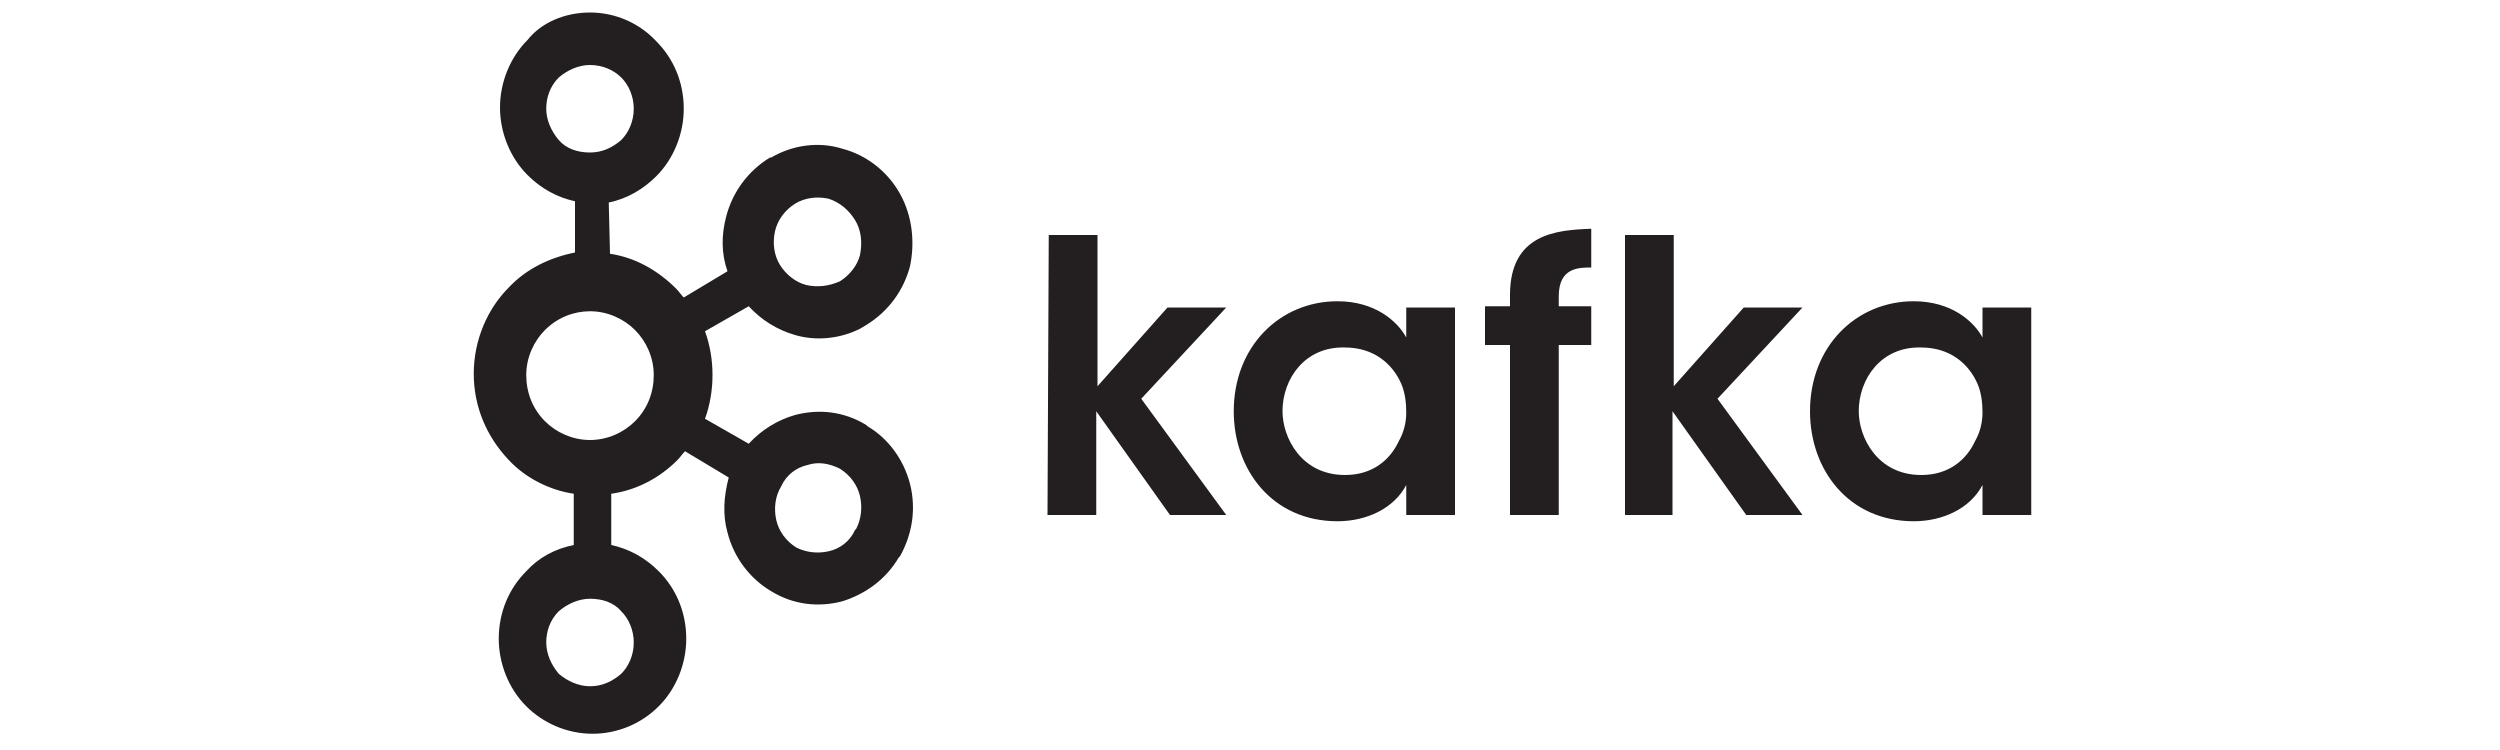 <svg xmlns="http://www.w3.org/2000/svg" xmlns:xlink="http://www.w3.org/1999/xlink" id="Capa_1" x="0px" y="0px" viewBox="0 0 200 60" style="enable-background:new 0 0 200 60;" xml:space="preserve"><style type="text/css">	.st0{fill:#231F20;}</style><path class="st0" d="M49.7,6.2c-0.6-0.6-1.5-1-2.5-1c-0.9,0-1.8,0.4-2.5,1h0c-0.7,0.7-1,1.6-1,2.5c0,0.9,0.4,1.8,1,2.5l0,0 c0.6,0.7,1.5,1,2.5,1c1,0,1.8-0.4,2.5-1l0,0c0.6-0.6,1-1.5,1-2.5C50.7,7.7,50.3,6.8,49.7,6.2L49.7,6.2L49.7,6.2z M47.2,54.9 c1,0,1.8-0.4,2.5-1l0,0c0.6-0.6,1-1.5,1-2.5c0-1-0.4-1.9-1-2.5h0c-0.6-0.7-1.5-1-2.5-1c-0.9,0-1.8,0.4-2.5,1h0c-0.7,0.7-1,1.6-1,2.5 c0,0.9,0.4,1.8,1,2.5l0,0C45.4,54.5,46.3,54.9,47.2,54.9L47.2,54.9z M66.3,44.1c0.9-0.2,1.7-0.8,2.1-1.7l0.1-0.1 c0.4-0.8,0.5-1.7,0.3-2.6c-0.2-0.9-0.8-1.7-1.6-2.2l0,0c-0.8-0.4-1.7-0.6-2.6-0.3c-0.9,0.2-1.7,0.8-2.1,1.7 c-0.5,0.8-0.6,1.8-0.4,2.7c0.2,0.9,0.8,1.7,1.6,2.2h0C64.5,44.2,65.4,44.3,66.3,44.1L66.3,44.1z M50.8,26.4 c-0.9-0.9-2.2-1.5-3.6-1.5c-1.3,0-2.6,0.5-3.6,1.5c-0.9,0.9-1.5,2.2-1.5,3.6c0,1.4,0.5,2.7,1.5,3.7c0.9,0.9,2.2,1.5,3.6,1.5 s2.7-0.6,3.6-1.5c1-1,1.5-2.3,1.5-3.7C52.3,28.6,51.7,27.3,50.8,26.4L50.8,26.4z M48.8,20.3c2,0.3,3.8,1.3,5.3,2.8h0 c0.2,0.2,0.4,0.5,0.6,0.7l3.5-2.1c-0.5-1.4-0.5-2.9-0.1-4.4c0.5-1.9,1.7-3.6,3.5-4.7l0.1,0c1.7-1,3.8-1.3,5.7-0.7 c1.9,0.5,3.6,1.8,4.6,3.6v0c1,1.8,1.2,3.9,0.8,5.8c-0.5,1.9-1.7,3.6-3.5,4.7l-0.5,0.3h0c-1.6,0.8-3.5,1-5.2,0.5 c-1.4-0.4-2.7-1.2-3.7-2.3l-3.5,2c0.4,1.1,0.6,2.3,0.6,3.5c0,1.2-0.2,2.4-0.6,3.5l3.5,2c1-1.1,2.3-1.9,3.7-2.3 c1.9-0.5,3.9-0.3,5.7,0.8l0.1,0.1v0c1.7,1,2.9,2.7,3.4,4.6c0.5,2,0.2,4-0.8,5.8l-0.1,0.1h0c-1,1.7-2.6,2.9-4.5,3.5 c-1.9,0.5-3.9,0.3-5.7-0.8v0c-1.7-1-3-2.7-3.5-4.7c-0.4-1.4-0.3-2.9,0.1-4.4l-3.5-2.1c-0.2,0.2-0.4,0.5-0.6,0.7l0,0 c-1.4,1.4-3.2,2.4-5.3,2.7v4.1c1.4,0.3,2.7,1,3.8,2.1l0,0c1.4,1.4,2.2,3.3,2.2,5.4c0,2-0.8,4-2.2,5.4l0,0c-1.4,1.4-3.3,2.2-5.3,2.2 c-2.1,0-4-0.9-5.3-2.2h0v0c-1.4-1.4-2.2-3.4-2.2-5.4c0-2.1,0.8-4,2.2-5.4v0h0c1-1.1,2.3-1.8,3.8-2.1v-4.1c-2-0.3-3.9-1.3-5.2-2.7 l0,0c-1.8-1.9-2.8-4.3-2.8-6.9c0-2.7,1.1-5.2,2.8-6.9h0c1.4-1.5,3.3-2.4,5.3-2.8v-4.1c-1.4-0.3-2.7-1-3.8-2.1h0v0 c-1.4-1.4-2.2-3.4-2.2-5.4c0-2,0.8-4,2.2-5.4l0,0C43.3,1.8,45.2,1,47.2,1c2.1,0,4,0.9,5.3,2.3v0h0c1.4,1.4,2.2,3.3,2.2,5.4 c0,2-0.8,4-2.2,5.4l0,0c-1,1-2.3,1.8-3.8,2.1L48.8,20.3L48.8,20.3z M68.4,17.6L68.4,17.6c-0.5-0.8-1.2-1.4-2.1-1.7 c-0.9-0.2-1.9-0.1-2.7,0.4h0c-0.8,0.5-1.4,1.3-1.6,2.2c-0.2,0.9-0.1,1.9,0.4,2.7l0,0c0.5,0.8,1.3,1.4,2.1,1.6 c0.9,0.2,1.8,0.1,2.7-0.3l0,0c0.8-0.5,1.4-1.3,1.6-2.1C69,19.4,68.9,18.4,68.4,17.6 M83.9,18.8h3.9v12.1l5.6-6.3h4.7l-6.8,7.3 l6.8,9.3h-4.5l-5.9-8.3v8.3h-3.9L83.9,18.8 M102.6,32.9c0,2.1,1.5,5.1,5,5.1c2.2,0,3.6-1.2,4.3-2.7c0.4-0.7,0.6-1.5,0.6-2.3 c0-0.8-0.1-1.6-0.4-2.3c-0.7-1.6-2.2-2.9-4.5-2.9C104.4,27.7,102.6,30.3,102.6,32.9L102.6,32.9L102.6,32.9z M116.4,41.2h-3.9v-2.4 c-1,1.9-3.2,2.9-5.5,2.9c-5.2,0-8.3-4.1-8.3-8.8c0-5.2,3.7-8.8,8.3-8.8c3,0,4.8,1.6,5.5,2.9v-2.4h3.9V41.2 M120.8,27.6h-2v-3.1h2 v-0.9c0-4.9,3.7-5.2,6.5-5.3v3.1c-1,0-2.6,0-2.6,2.3v0.8h2.6v3.1h-2.6v13.6h-3.9V27.6 M130,18.8h3.9v12.1l5.6-6.3h4.7l-6.8,7.3 l6.8,9.3h-4.5l-5.9-8.3v8.3H130L130,18.8 M148.7,32.9c0,2.1,1.5,5.1,5,5.1c2.2,0,3.6-1.2,4.3-2.7c0.4-0.7,0.6-1.5,0.6-2.3 c0-0.8-0.1-1.6-0.4-2.3c-0.7-1.6-2.2-2.9-4.5-2.9C150.5,27.7,148.7,30.3,148.7,32.9L148.7,32.9L148.7,32.9z M162.5,41.2h-3.9v-2.4 c-1,1.9-3.2,2.9-5.5,2.9c-5.2,0-8.3-4.1-8.3-8.8c0-5.2,3.7-8.8,8.3-8.8c3,0,4.8,1.6,5.5,2.9v-2.4h3.9V41.2"></path></svg>